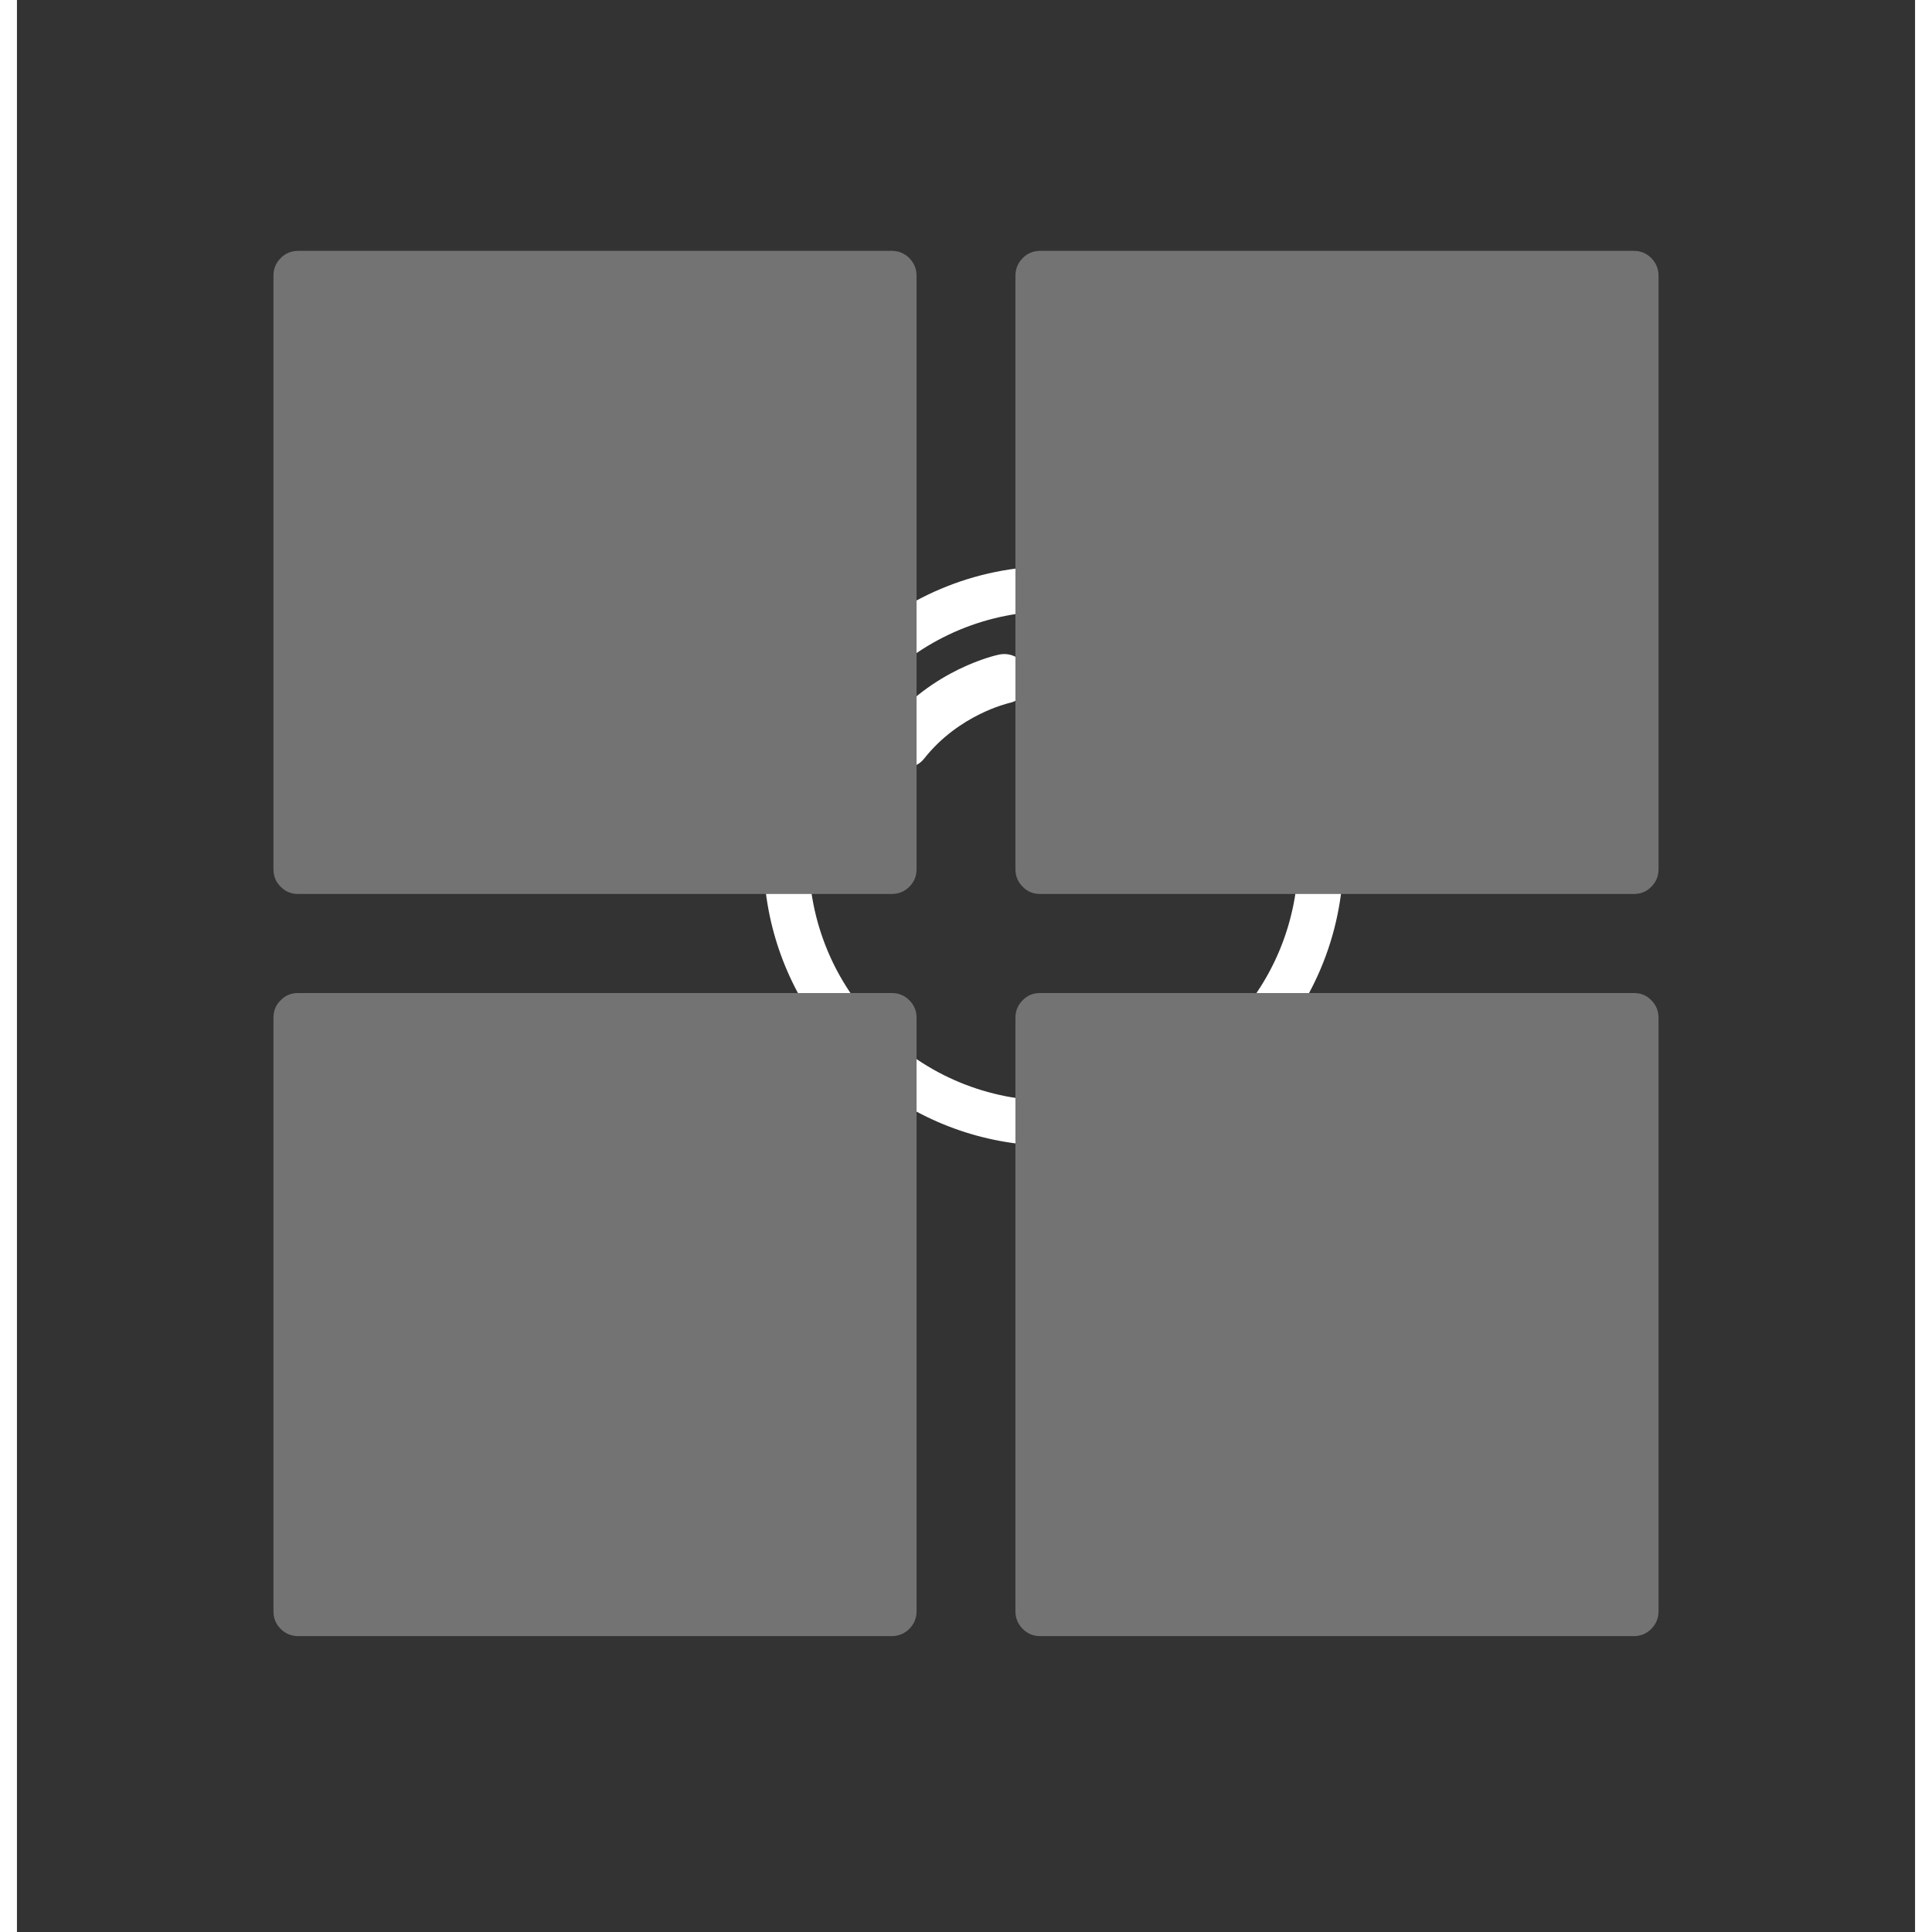 <svg xmlns="http://www.w3.org/2000/svg" xmlns:xlink="http://www.w3.org/1999/xlink" width="57" viewBox="0 0 42 42.75" height="57" preserveAspectRatio="xMidYMid meet"><rect x="0" y="0" width="42" height="42.75" fill="#333333" stroke="none"/><defs><clipPath id="eec75921f4"><path d="M 12.648 12.527 L 29.59 12.527 L 29.59 29.469 L 12.648 29.469 Z M 12.648 12.527 " clip-rule="nonzero"></path></clipPath><clipPath id="de736eb9c4"><path d="M 5.676 5.551 L 20 5.551 L 20 20 L 5.676 20 Z M 5.676 5.551 " clip-rule="nonzero"></path></clipPath><clipPath id="b9b31ec718"><path d="M 22 5.551 L 36.613 5.551 L 36.613 20 L 22 20 Z M 22 5.551 " clip-rule="nonzero"></path></clipPath><clipPath id="717b681371"><path d="M 5.676 21 L 20 21 L 20 36.488 L 5.676 36.488 Z M 5.676 21 " clip-rule="nonzero"></path></clipPath><clipPath id="f20e579836"><path d="M 22 21 L 36.613 21 L 36.613 36.488 L 22 36.488 Z M 22 21 " clip-rule="nonzero"></path></clipPath></defs><g clip-path="url(#eec75921f4)"><path fill="#ffffff" d="M 22.938 12.527 C 19.395 12.527 16.52 15.398 16.52 18.941 C 16.52 20.395 17.004 21.734 17.82 22.812 L 17.496 23.133 C 17.18 22.934 16.758 22.969 16.48 23.246 L 12.969 26.758 C 12.648 27.078 12.648 27.594 12.969 27.914 L 13.965 28.91 C 14.285 29.227 14.801 29.227 15.121 28.91 L 18.633 25.398 C 18.91 25.121 18.945 24.699 18.746 24.383 L 19.066 24.059 C 20.145 24.875 21.484 25.355 22.938 25.355 C 26.477 25.355 29.352 22.484 29.352 18.941 C 29.352 15.398 26.477 12.527 22.938 12.527 Z M 26.766 22.773 C 25.742 23.797 24.383 24.359 22.938 24.359 C 21.488 24.359 20.129 23.797 19.105 22.773 C 18.082 21.75 17.52 20.391 17.52 18.941 C 17.52 17.496 18.082 16.137 19.105 15.113 C 20.129 14.09 21.488 13.523 22.938 13.523 C 24.383 13.523 25.742 14.09 26.766 15.113 C 27.789 16.137 28.352 17.496 28.352 18.941 C 28.352 20.391 27.789 21.75 26.766 22.773 Z M 26.766 22.773 " fill-opacity="1" fill-rule="nonzero"></path></g><path fill="#ffffff" d="M 23.645 14.781 C 23.645 14.926 23.594 15.051 23.492 15.156 C 23.387 15.258 23.262 15.309 23.113 15.309 C 22.969 15.309 22.844 15.258 22.738 15.156 C 22.637 15.051 22.586 14.926 22.586 14.781 C 22.586 14.633 22.637 14.508 22.738 14.402 C 22.844 14.301 22.969 14.25 23.113 14.25 C 23.262 14.25 23.387 14.301 23.492 14.402 C 23.594 14.508 23.645 14.633 23.645 14.781 Z M 23.645 14.781 " fill-opacity="1" fill-rule="nonzero"></path><path fill="#ffffff" d="M 21.734 14.484 C 21.672 14.496 20.246 14.805 19.219 16.102 C 19.031 16.34 19.07 16.684 19.309 16.871 C 19.41 16.953 19.531 16.988 19.648 16.988 C 19.812 16.988 19.973 16.918 20.078 16.781 C 20.848 15.809 21.934 15.562 21.957 15.555 C 22.25 15.496 22.441 15.203 22.379 14.91 C 22.32 14.613 22.031 14.422 21.734 14.484 Z M 21.734 14.484 " fill-opacity="1" fill-rule="nonzero"></path><path fill="#737373" d="M 6.223 6.102 L 19.355 6.102 L 19.355 19.234 L 6.223 19.234 Z M 6.223 6.102 " fill-opacity="1" fill-rule="nonzero"></path><g clip-path="url(#de736eb9c4)"><path fill="#737373" d="M 19.355 19.781 L 6.223 19.781 C 6.07 19.781 5.941 19.73 5.836 19.621 C 5.727 19.516 5.676 19.387 5.676 19.234 L 5.676 6.102 C 5.676 5.949 5.727 5.82 5.836 5.711 C 5.941 5.605 6.07 5.551 6.223 5.551 L 19.355 5.551 C 19.508 5.551 19.637 5.605 19.746 5.711 C 19.852 5.82 19.906 5.949 19.906 6.102 L 19.906 19.234 C 19.906 19.387 19.852 19.516 19.746 19.621 C 19.637 19.73 19.508 19.781 19.355 19.781 Z M 6.77 18.688 L 18.809 18.688 L 18.809 6.648 L 6.77 6.648 Z M 6.77 18.688 " fill-opacity="1" fill-rule="nonzero"></path></g><path fill="#737373" d="M 22.641 6.102 L 35.777 6.102 L 35.777 19.234 L 22.641 19.234 Z M 22.641 6.102 " fill-opacity="1" fill-rule="nonzero"></path><g clip-path="url(#b9b31ec718)"><path fill="#737373" d="M 35.777 19.781 L 22.641 19.781 C 22.488 19.781 22.359 19.73 22.254 19.621 C 22.148 19.516 22.094 19.387 22.094 19.234 L 22.094 6.102 C 22.094 5.949 22.148 5.82 22.254 5.711 C 22.359 5.605 22.488 5.551 22.641 5.551 L 35.777 5.551 C 35.93 5.551 36.059 5.605 36.164 5.711 C 36.27 5.82 36.324 5.949 36.324 6.102 L 36.324 19.234 C 36.324 19.387 36.27 19.516 36.164 19.621 C 36.059 19.73 35.93 19.781 35.777 19.781 Z M 23.188 18.688 L 35.23 18.688 L 35.23 6.648 L 23.188 6.648 Z M 23.188 18.688 " fill-opacity="1" fill-rule="nonzero"></path></g><path fill="#737373" d="M 6.223 22.52 L 19.355 22.52 L 19.355 35.656 L 6.223 35.656 Z M 6.223 22.52 " fill-opacity="1" fill-rule="nonzero"></path><g clip-path="url(#717b681371)"><path fill="#737373" d="M 19.355 36.203 L 6.223 36.203 C 6.07 36.203 5.941 36.148 5.836 36.043 C 5.727 35.934 5.676 35.805 5.676 35.656 L 5.676 22.52 C 5.676 22.367 5.727 22.238 5.836 22.133 C 5.941 22.023 6.07 21.973 6.223 21.973 L 19.355 21.973 C 19.508 21.973 19.637 22.023 19.746 22.133 C 19.852 22.238 19.906 22.367 19.906 22.52 L 19.906 35.656 C 19.906 35.805 19.852 35.934 19.746 36.043 C 19.637 36.148 19.508 36.203 19.355 36.203 Z M 6.77 35.105 L 18.809 35.105 L 18.809 23.066 L 6.77 23.066 Z M 6.77 35.105 " fill-opacity="1" fill-rule="nonzero"></path></g><path fill="#737373" d="M 22.641 22.52 L 35.777 22.52 L 35.777 35.656 L 22.641 35.656 Z M 22.641 22.52 " fill-opacity="1" fill-rule="nonzero"></path><g clip-path="url(#f20e579836)"><path fill="#737373" d="M 35.777 36.203 L 22.641 36.203 C 22.488 36.203 22.359 36.148 22.254 36.043 C 22.148 35.934 22.094 35.805 22.094 35.656 L 22.094 22.52 C 22.094 22.367 22.148 22.238 22.254 22.133 C 22.359 22.023 22.488 21.973 22.641 21.973 L 35.777 21.973 C 35.93 21.973 36.059 22.023 36.164 22.133 C 36.27 22.238 36.324 22.367 36.324 22.52 L 36.324 35.656 C 36.324 35.805 36.27 35.934 36.164 36.043 C 36.059 36.148 35.93 36.203 35.777 36.203 Z M 23.188 35.105 L 35.23 35.105 L 35.23 23.066 L 23.188 23.066 Z M 23.188 35.105 " fill-opacity="1" fill-rule="nonzero"></path></g><path fill="#737373" d="M 32.492 13.215 C 32.34 13.215 32.211 13.16 32.105 13.055 C 32 12.949 31.945 12.82 31.945 12.668 L 31.945 8.836 C 31.945 8.684 32 8.555 32.105 8.449 C 32.211 8.344 32.34 8.289 32.492 8.289 C 32.645 8.289 32.773 8.344 32.879 8.449 C 32.988 8.555 33.039 8.684 33.039 8.836 L 33.039 12.668 C 33.039 12.82 32.988 12.949 32.879 13.055 C 32.773 13.16 32.645 13.215 32.492 13.215 Z M 32.492 13.215 " fill-opacity="1" fill-rule="nonzero"></path><path fill="#737373" d="M 8.41 30.73 C 8.262 30.73 8.133 30.676 8.023 30.57 C 7.918 30.461 7.863 30.332 7.863 30.18 L 7.863 25.805 C 7.863 25.652 7.918 25.523 8.023 25.414 C 8.133 25.309 8.262 25.254 8.41 25.254 C 8.562 25.254 8.691 25.309 8.797 25.414 C 8.906 25.523 8.957 25.652 8.957 25.805 L 8.957 30.18 C 8.957 30.332 8.906 30.461 8.797 30.57 C 8.691 30.676 8.562 30.73 8.41 30.73 Z M 8.41 30.73 " fill-opacity="1" fill-rule="nonzero"></path></svg>